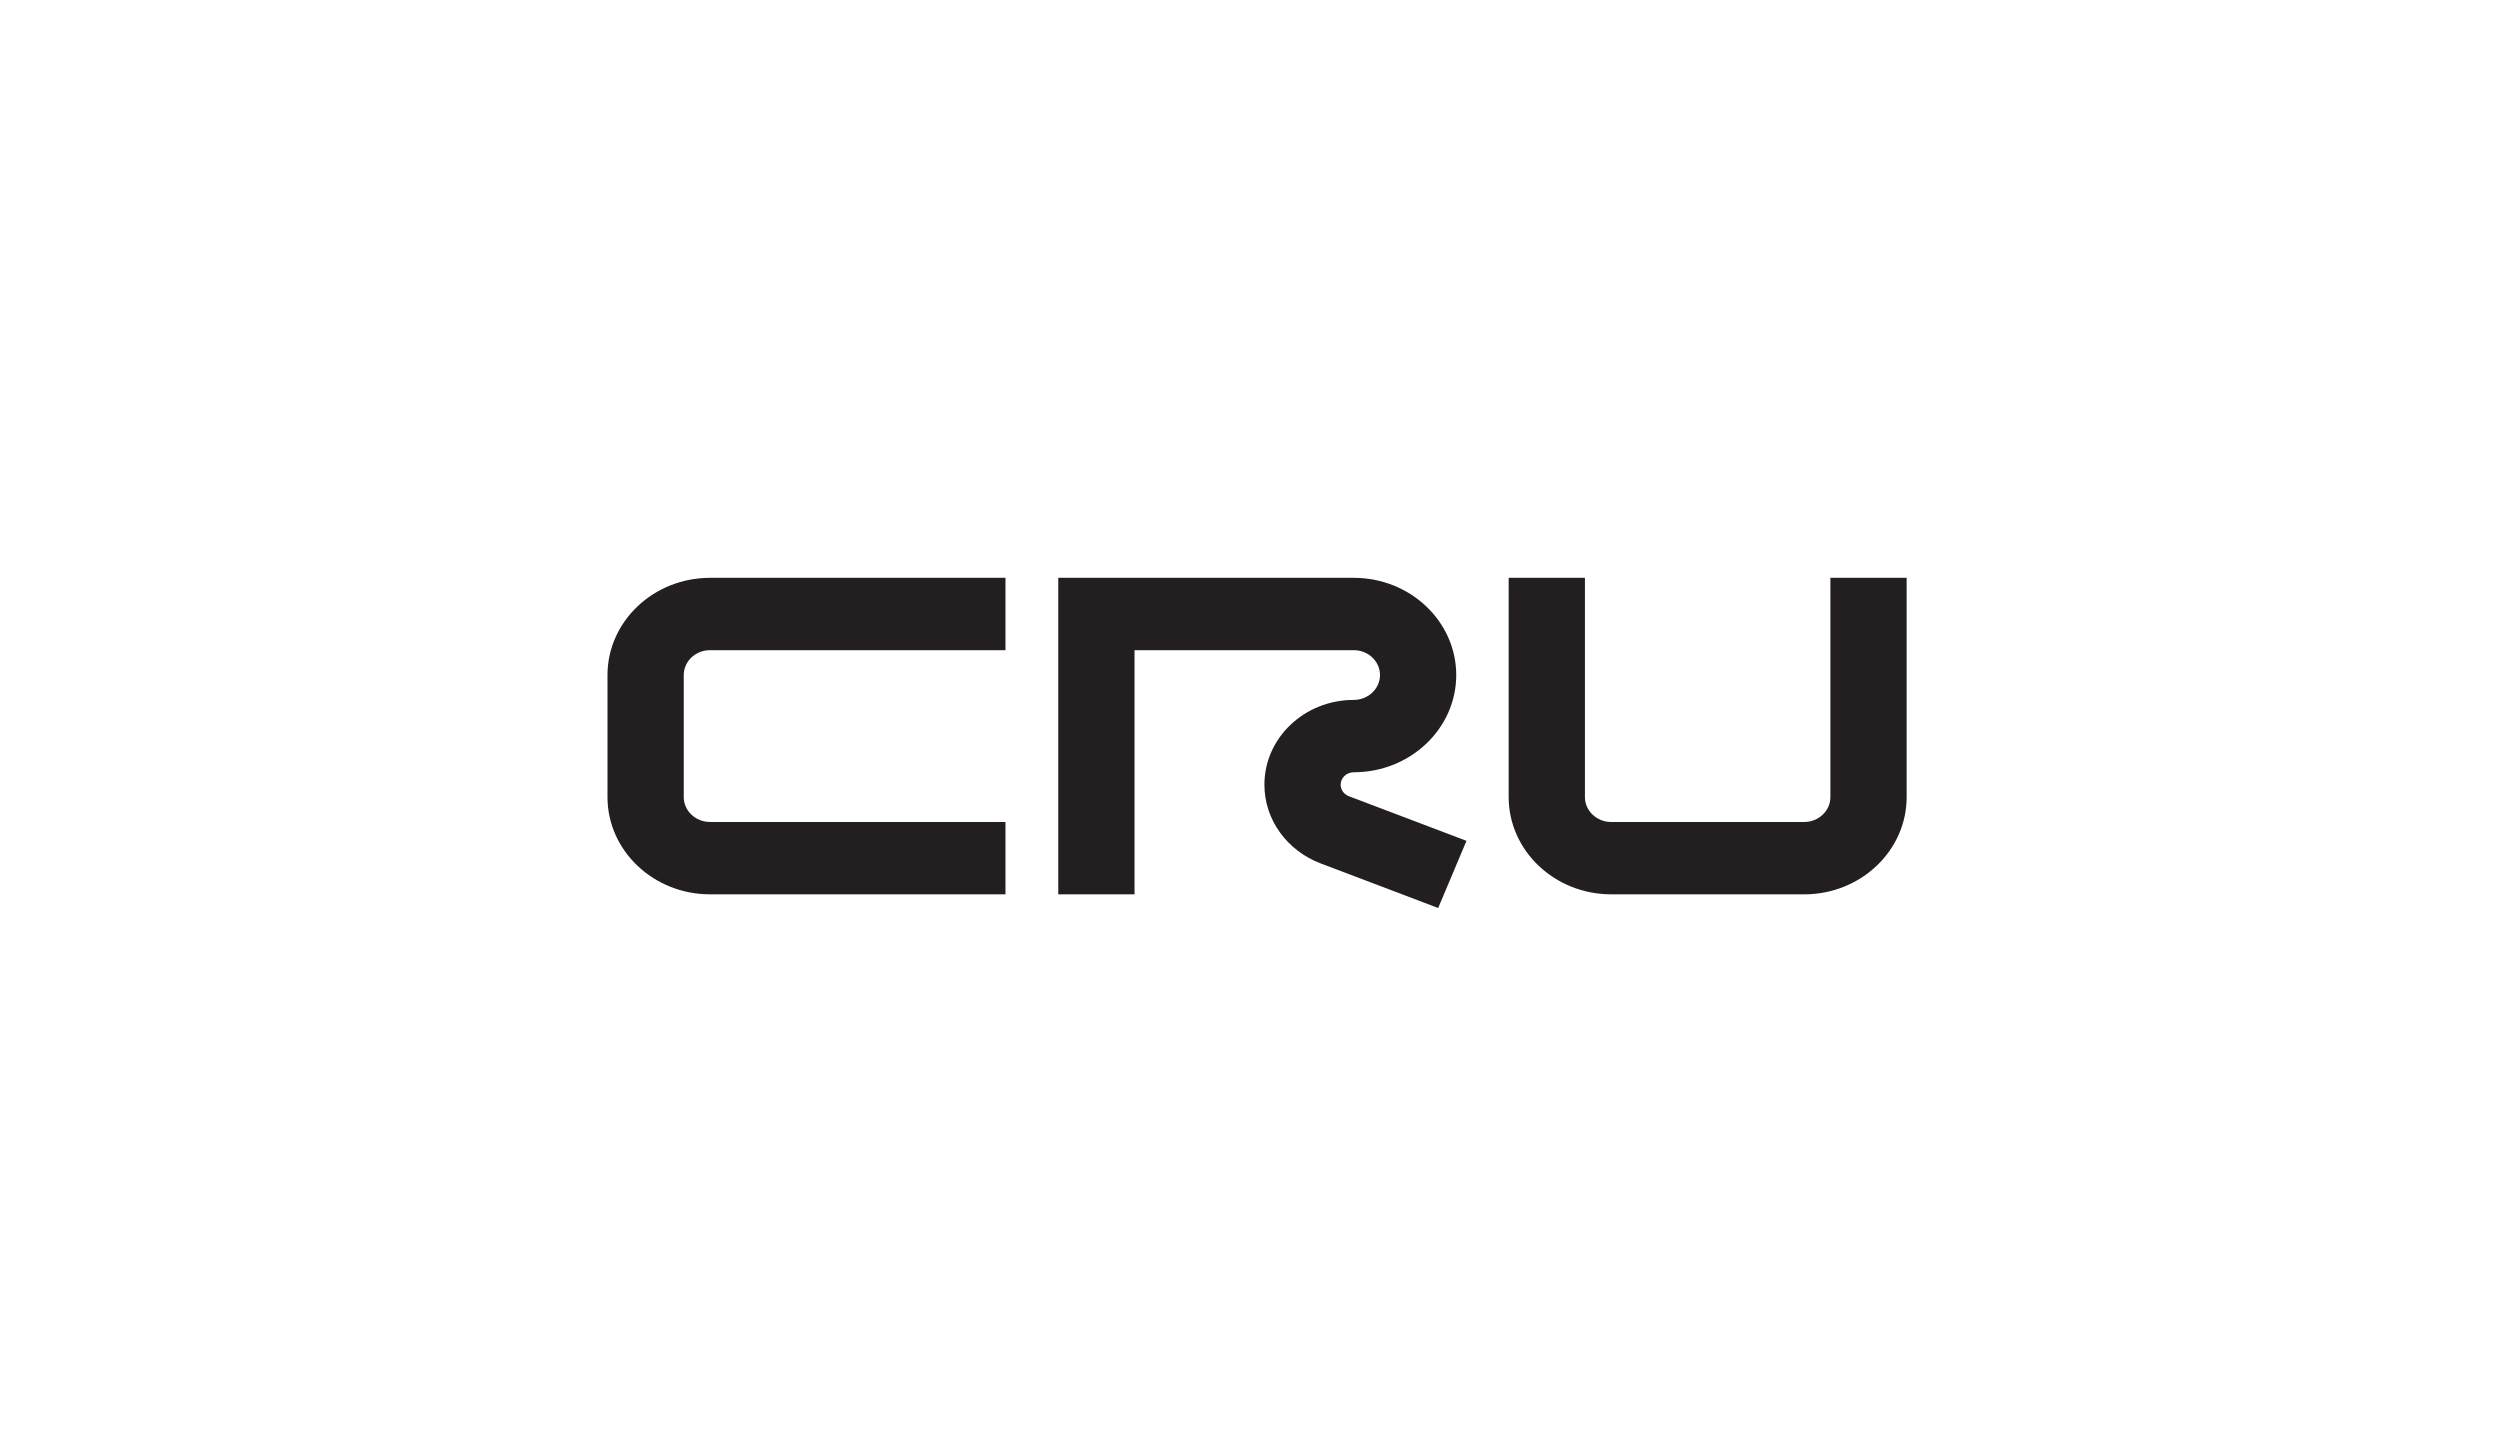 <?xml version="1.0" encoding="UTF-8"?> <svg xmlns="http://www.w3.org/2000/svg" width="212" height="122" viewBox="0 0 212 122" fill="none"><g filter="url(#filter0_d_18_857)"><rect x="10.532" y="5" width="191.092" height="102" rx="10" fill="white"></rect><g clip-path="url(#clip0_18_857)"><path d="M114.387 62.521C113.978 62.364 113.688 61.986 113.688 61.542C113.688 60.96 114.185 60.488 114.799 60.488C119.591 60.488 123.489 56.79 123.489 52.245C123.489 47.699 119.592 44 114.8 44H89.741V70.839H96.208V50.135H114.8C116.027 50.135 117.023 51.081 117.023 52.243C117.023 53.405 116.025 54.352 114.8 54.352C110.615 54.352 107.222 57.57 107.222 61.541C107.222 64.567 109.195 67.156 111.986 68.216L121.957 71.999L124.358 66.303L114.387 62.521Z" fill="#231F20"></path><path d="M85.264 70.839H60.208C55.414 70.839 51.515 67.141 51.515 62.593V52.247C51.514 47.7 55.414 44 60.208 44H85.264V50.135H60.208C58.98 50.135 57.982 51.083 57.982 52.246V62.592C57.982 63.755 58.981 64.703 60.208 64.703H85.264V70.838V70.839Z" fill="#231F20"></path><path d="M152.993 70.839H136.629C131.836 70.839 127.935 67.141 127.935 62.592V44H134.402V62.593C134.402 63.757 135.401 64.705 136.628 64.705H152.992C154.22 64.705 155.217 63.757 155.217 62.593V44H161.684V62.593C161.684 67.141 157.785 70.841 152.99 70.841L152.993 70.839Z" fill="#231F20"></path></g></g><defs><filter id="filter0_d_18_857" x="0.532" y="0" width="211.092" height="122" filterUnits="userSpaceOnUse" color-interpolation-filters="sRGB"><feFlood flood-opacity="0" result="BackgroundImageFix"></feFlood><feColorMatrix in="SourceAlpha" type="matrix" values="0 0 0 0 0 0 0 0 0 0 0 0 0 0 0 0 0 0 127 0" result="hardAlpha"></feColorMatrix><feOffset dy="5"></feOffset><feGaussianBlur stdDeviation="5"></feGaussianBlur><feComposite in2="hardAlpha" operator="out"></feComposite><feColorMatrix type="matrix" values="0 0 0 0 0 0 0 0 0 0 0 0 0 0 0 0 0 0 0.06 0"></feColorMatrix><feBlend mode="normal" in2="BackgroundImageFix" result="effect1_dropShadow_18_857"></feBlend><feBlend mode="normal" in="SourceGraphic" in2="effect1_dropShadow_18_857" result="shape"></feBlend></filter><clipPath id="clip0_18_857"><rect width="110.687" height="28" fill="white" transform="translate(51.257 44)"></rect></clipPath></defs></svg> 
